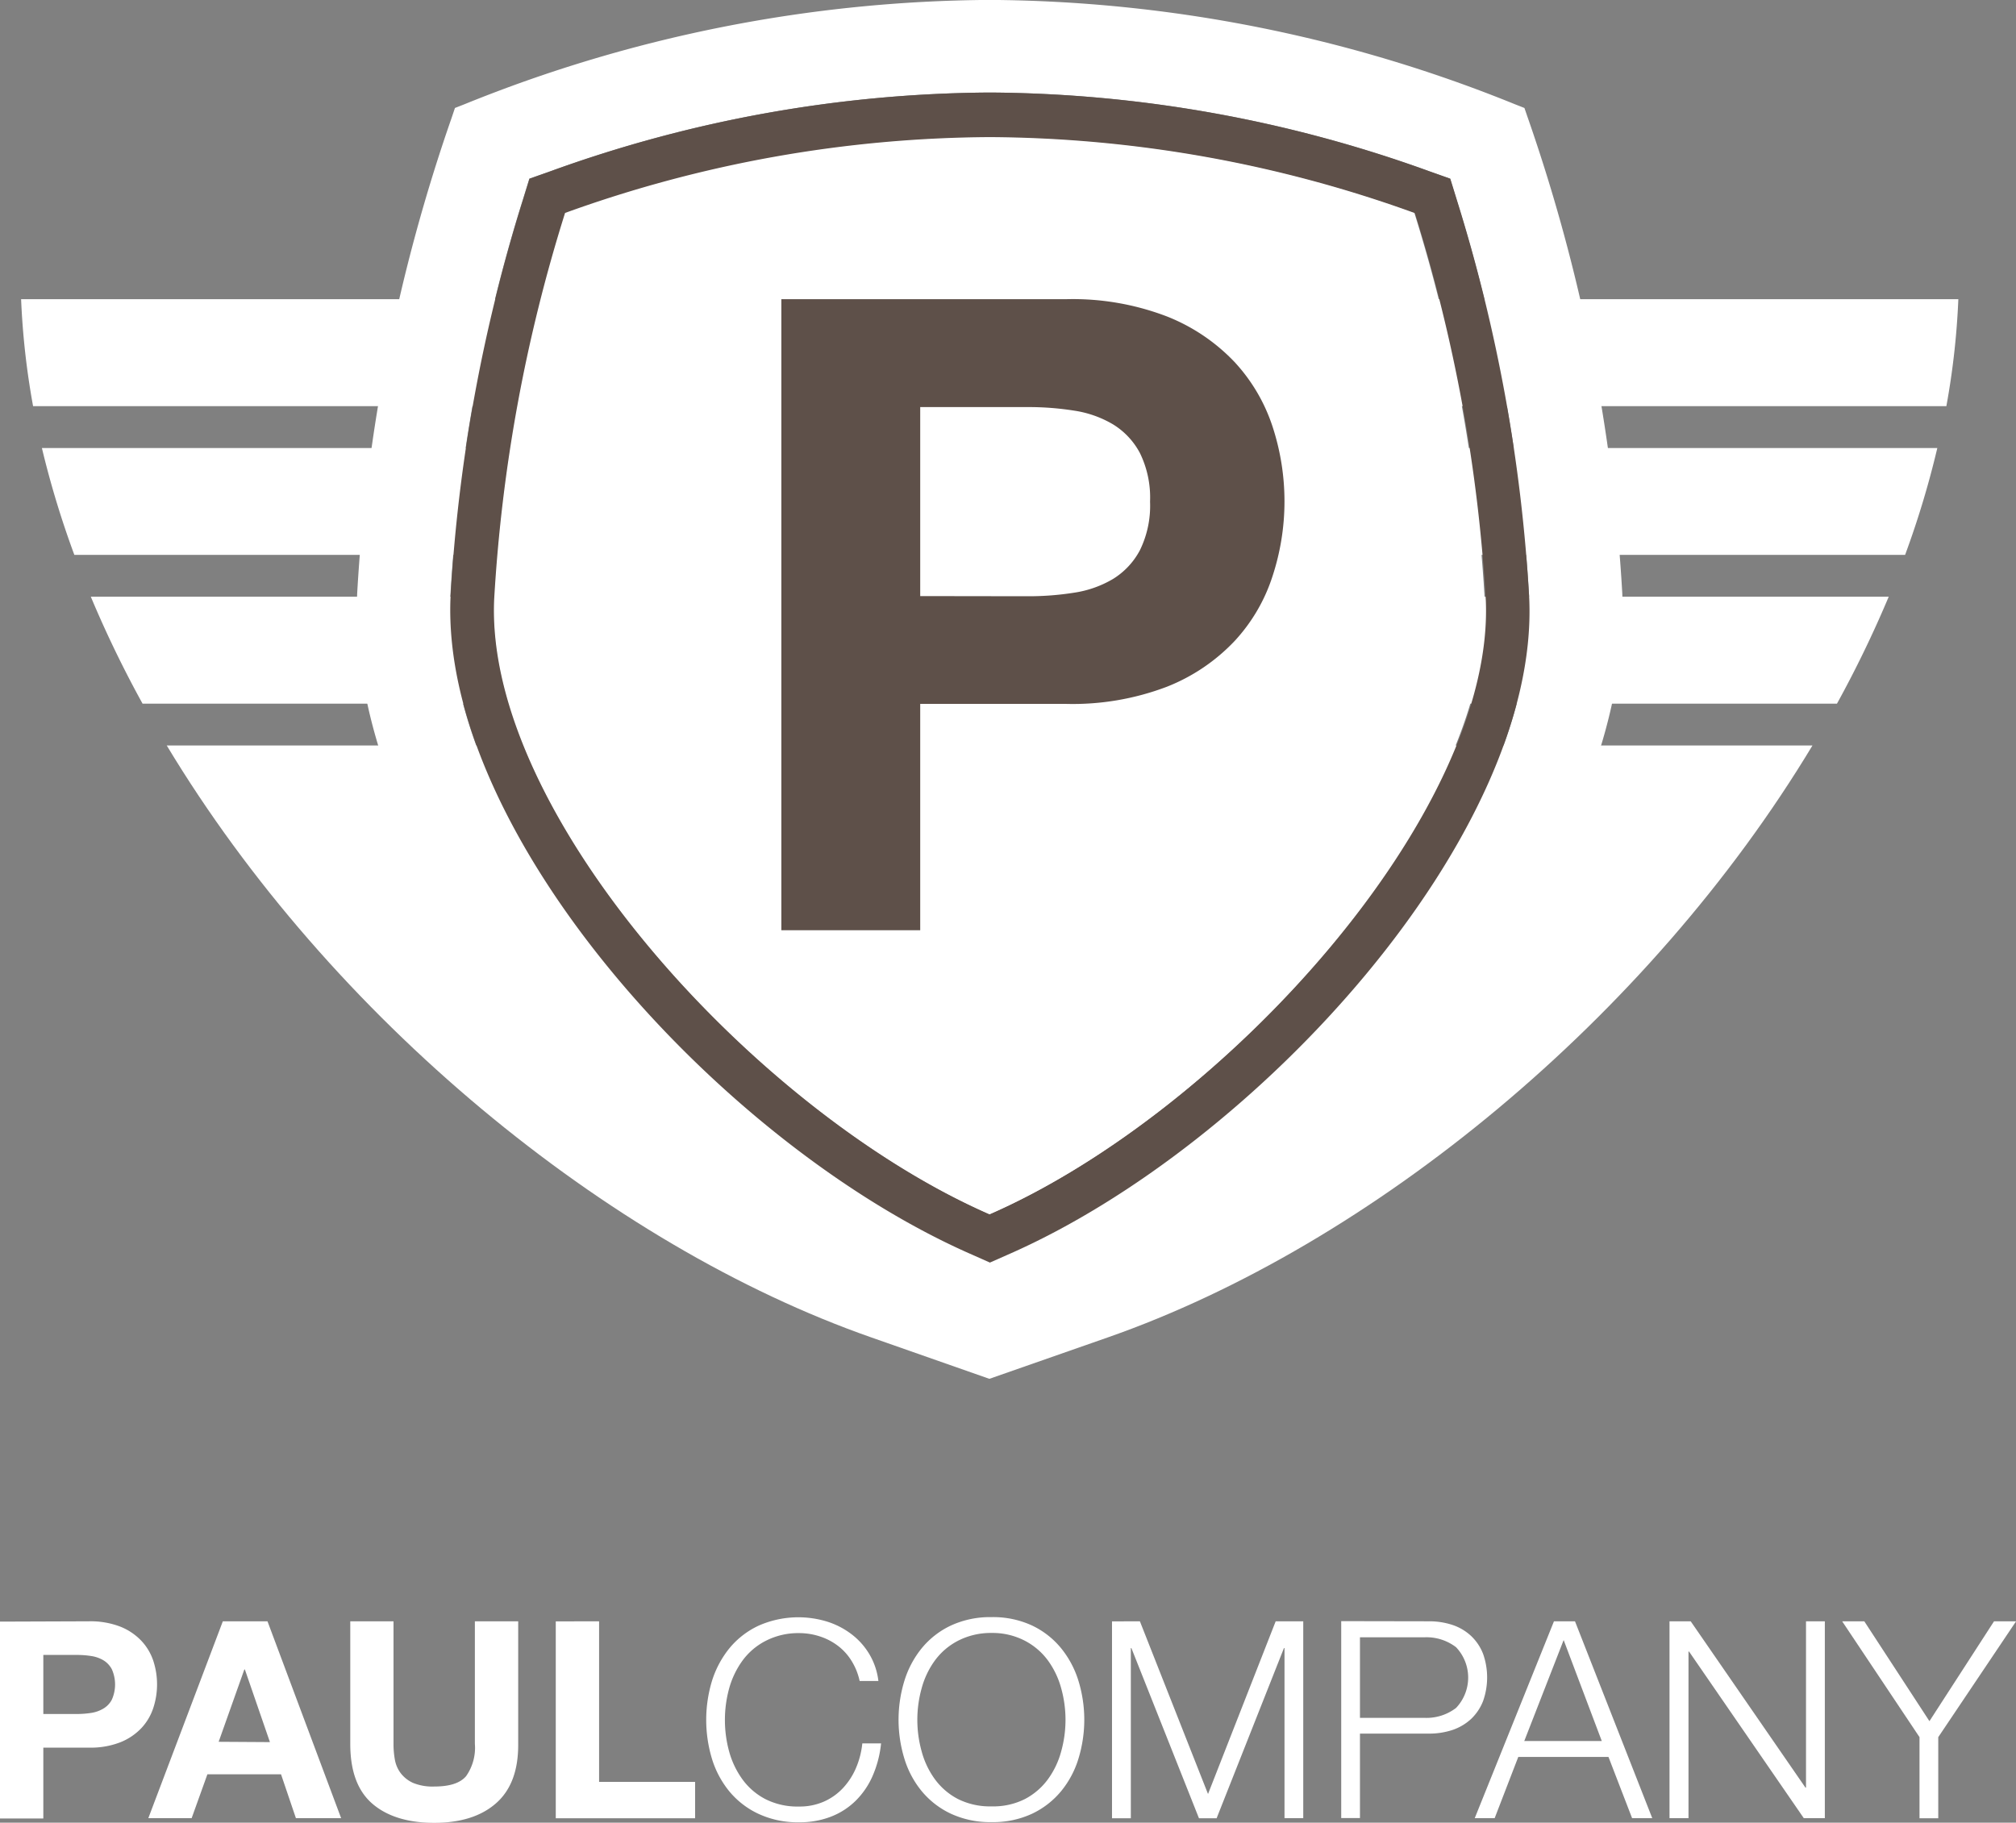 <svg id="Layer_1" data-name="Layer 1" xmlns="http://www.w3.org/2000/svg" viewBox="0 0 255.95 231.44"><rect x="0" y="0" width="255.95" height="231.44" fill="#808080" stroke="none"/><defs><style>.cls-1{fill:#fff;}.cls-2{fill:#5e5049;}</style></defs><title>logo-paul-diap</title><path class="cls-1" d="M263.67,64H17.72a97.81,97.81,0,0,0,1.52,13.58H262.15A97.81,97.81,0,0,0,263.67,64Z" transform="translate(-15.04 -26.01)"/><path class="cls-1" d="M24.48,96.47H256.91A116.63,116.63,0,0,0,261,82.9H20.36A118.6,118.6,0,0,0,24.48,96.47Z" transform="translate(-15.04 -26.01)"/><path class="cls-1" d="M33.14,115.36H248.26a143.48,143.48,0,0,0,6.57-13.58H26.57A141.08,141.08,0,0,0,33.14,115.36Z" transform="translate(-15.04 -26.01)"/><path class="cls-1" d="M36.21,120.67C57,155.2,92.14,184.1,125.65,195.83l15,5.26,15.07-5.27c33.49-11.72,68.64-40.62,89.43-75.15Z" transform="translate(-15.04 -26.01)"/><path class="cls-1" d="M221,101.29a221.67,221.67,0,0,0-12-60.35l-.42-1.22-1.2-.47A180,180,0,0,0,140.69,26,180,180,0,0,0,74,39.25l-1.2.47-.41,1.22a221.73,221.73,0,0,0-12,60.38c-1.7,37.87,42,84.14,79.34,97.2l.92.33.93-.33C179,185.46,222.66,139.19,221,101.29Zm-78,84-2.26,1-2.25-1C106.7,171.46,70.86,132,72.21,101.8a207.89,207.89,0,0,1,9.2-50.41l.83-2.69,2.66-.94a166.23,166.23,0,0,1,55.79-10,166.24,166.24,0,0,1,55.8,10l2.65.94.83,2.69A208.52,208.52,0,0,1,209.19,102C210.53,132,174.68,171.46,143,185.33Z" transform="translate(-15.04 -26.01)"/><path class="cls-2" d="M200,51.39l-.83-2.69-2.65-.94a166.24,166.24,0,0,0-55.8-10,166.23,166.23,0,0,0-55.79,10l-2.66.94-.83,2.69a207.89,207.89,0,0,0-9.2,50.41c-1.35,30.16,34.49,69.66,66.23,83.53l2.25,1,2.26-1C174.68,171.46,210.53,132,209.19,102A208.52,208.52,0,0,0,200,51.39Zm-59.28,128.8c-29.69-13-64.09-50.9-62.87-78.09a202.19,202.19,0,0,1,9-49,160.76,160.76,0,0,1,53.91-9.63,160.77,160.77,0,0,1,53.92,9.63,202.93,202.93,0,0,1,9,49.18C204.79,129.33,170.38,167.21,140.69,180.19Z" transform="translate(-15.04 -26.01)"/><path class="cls-1" d="M194.61,53.05a160.77,160.77,0,0,0-53.92-9.63,160.76,160.76,0,0,0-53.91,9.63,202.19,202.19,0,0,0-9,49.05c-1.22,27.19,33.18,65.11,62.87,78.09,29.69-13,64.1-50.86,62.89-78A202.93,202.93,0,0,0,194.61,53.05Z" transform="translate(-15.04 -26.01)"/><path class="cls-2" d="M150.39,64a33.41,33.41,0,0,1,12.8,2.19,24,24,0,0,1,8.58,5.78,22.23,22.23,0,0,1,4.83,8.2,30.51,30.51,0,0,1,0,19,22,22,0,0,1-4.83,8.25,23.87,23.87,0,0,1-8.58,5.79,33.61,33.61,0,0,1-12.8,2.18H131.87v28.74H114.24V64Zm-4.83,37.72a36.86,36.86,0,0,0,5.84-.45,13.6,13.6,0,0,0,4.94-1.74,9.49,9.49,0,0,0,3.42-3.65,12.82,12.82,0,0,0,1.29-6.17,12.86,12.86,0,0,0-1.29-6.18,9.46,9.46,0,0,0-3.42-3.64,13.6,13.6,0,0,0-4.94-1.74,36.86,36.86,0,0,0-5.84-.45H131.87v24Z" transform="translate(-15.04 -26.01)"/><path class="cls-1" d="M26.32,231.88a10.53,10.53,0,0,1,4,.68A7.5,7.5,0,0,1,33,234.37a6.88,6.88,0,0,1,1.51,2.55,9.62,9.62,0,0,1,0,5.94A6.88,6.88,0,0,1,33,245.43a7.5,7.5,0,0,1-2.68,1.81,10.34,10.34,0,0,1-4,.68H20.54v9H15v-25Zm-1.51,11.77a11.88,11.88,0,0,0,1.82-.14,4.27,4.27,0,0,0,1.54-.55,2.85,2.85,0,0,0,1.07-1.13,4.75,4.75,0,0,0,0-3.86,2.94,2.94,0,0,0-1.07-1.14,4.26,4.26,0,0,0-1.54-.54,11.88,11.88,0,0,0-1.82-.14H20.54v7.5Z" transform="translate(-15.04 -26.01)"/><path class="cls-1" d="M49,231.88l9.35,25H52.61l-1.89-5.57H41.37l-2,5.57H33.87l9.46-25Zm.31,15.34L46.13,238h-.07l-3.26,9.18Z" transform="translate(-15.04 -26.01)"/><path class="cls-1" d="M78,255c-1.89,1.65-4.51,2.47-7.84,2.47s-6-.82-7.87-2.45-2.78-4.16-2.78-7.57V231.88H65v15.55a11.1,11.1,0,0,0,.17,2,4,4,0,0,0,.74,1.73,4.12,4.12,0,0,0,1.55,1.23,6.46,6.46,0,0,0,2.69.47c2,0,3.31-.44,4.06-1.31a6.26,6.26,0,0,0,1.12-4.12V231.88h5.5v15.55C80.86,250.82,79.91,253.33,78,255Z" transform="translate(-15.04 -26.01)"/><path class="cls-1" d="M91.1,231.88v20.39h12.19v4.62H85.6v-25Z" transform="translate(-15.04 -26.01)"/><path class="cls-1" d="M123.13,236.87a7,7,0,0,0-1.75-1.91,7.7,7.7,0,0,0-2.28-1.17,8.39,8.39,0,0,0-2.61-.41,9,9,0,0,0-4.27,1,8.35,8.35,0,0,0-2.92,2.5,11,11,0,0,0-1.69,3.53,15.2,15.2,0,0,0,0,8,10.94,10.94,0,0,0,1.69,3.54,8.38,8.38,0,0,0,2.92,2.51,9,9,0,0,0,4.27.94,7.65,7.65,0,0,0,3.16-.63,7.44,7.44,0,0,0,2.41-1.71,8.83,8.83,0,0,0,1.65-2.54,10.75,10.75,0,0,0,.81-3.14h2.38a13.73,13.73,0,0,1-1.09,4.17,10.09,10.09,0,0,1-2.17,3.15,9.17,9.17,0,0,1-3.14,2,10.89,10.89,0,0,1-4,.7,11.8,11.8,0,0,1-5.16-1.07,10.64,10.64,0,0,1-3.7-2.85,12.12,12.12,0,0,1-2.21-4.14,17.08,17.08,0,0,1,0-9.88,12.45,12.45,0,0,1,2.21-4.15,10.57,10.57,0,0,1,3.7-2.87,12.46,12.46,0,0,1,8.65-.54,10.05,10.05,0,0,1,3.08,1.56,8.92,8.92,0,0,1,2.31,2.54,8.61,8.61,0,0,1,1.18,3.46h-2.38A8,8,0,0,0,123.13,236.87Z" transform="translate(-15.04 -26.01)"/><path class="cls-1" d="M129.86,239.44a12.28,12.28,0,0,1,2.21-4.15,10.63,10.63,0,0,1,3.69-2.87,11.85,11.85,0,0,1,5.17-1.07,11.73,11.73,0,0,1,5.15,1.07,10.65,10.65,0,0,1,3.67,2.87,12.28,12.28,0,0,1,2.21,4.15,16.86,16.86,0,0,1,0,9.88,12,12,0,0,1-2.21,4.14,10.71,10.71,0,0,1-3.67,2.85,11.73,11.73,0,0,1-5.15,1.07,11.85,11.85,0,0,1-5.17-1.07,10.7,10.7,0,0,1-3.69-2.85,12,12,0,0,1-2.21-4.14,16.86,16.86,0,0,1,0-9.88Zm2.19,8.95a10.72,10.72,0,0,0,1.68,3.54,8.47,8.47,0,0,0,2.92,2.51,9.07,9.07,0,0,0,4.28.94,8.89,8.89,0,0,0,4.25-.94,8.53,8.53,0,0,0,2.91-2.51,10.72,10.72,0,0,0,1.68-3.54,14.93,14.93,0,0,0,0-8,10.76,10.76,0,0,0-1.68-3.53,8.5,8.5,0,0,0-2.91-2.5,8.89,8.89,0,0,0-4.25-1,9.07,9.07,0,0,0-4.28,1,8.44,8.44,0,0,0-2.92,2.5,10.76,10.76,0,0,0-1.68,3.53,14.93,14.93,0,0,0,0,8Z" transform="translate(-15.04 -26.01)"/><path class="cls-1" d="M159.76,231.88l8.65,21.93L177,231.88h3.5v25h-2.38V235.28h-.07l-8.55,21.61h-2.24l-8.58-21.61h-.07v21.61h-2.39v-25Z" transform="translate(-15.04 -26.01)"/><path class="cls-1" d="M196.42,231.88a9.39,9.39,0,0,1,3.05.47,6.45,6.45,0,0,1,2.35,1.4,6.24,6.24,0,0,1,1.51,2.26,9,9,0,0,1,0,6,6.32,6.32,0,0,1-1.51,2.26,6.59,6.59,0,0,1-2.35,1.4,9.39,9.39,0,0,1-3.05.47H187.7v10.72h-2.38v-25Zm-.52,12.26a6.17,6.17,0,0,0,4-1.26,5.6,5.6,0,0,0,0-7.71,6.17,6.17,0,0,0-4-1.26h-8.2v10.23Z" transform="translate(-15.04 -26.01)"/><path class="cls-1" d="M215,231.88l9.81,25h-2.56l-3-7.78H207.8l-3,7.78h-2.53l10.06-25Zm3.4,15.2-4.84-12.82-5,12.82Z" transform="translate(-15.04 -26.01)"/><path class="cls-1" d="M229.69,231.88,244.26,253h.07V231.88h2.39v25h-2.67l-14.57-21.16h-.07v21.16H227v-25Z" transform="translate(-15.04 -26.01)"/><path class="cls-1" d="M248.92,231.88h2.81L260,244.56l8.2-12.68H271l-9.88,14.71v10.3h-2.38v-10.3Z" transform="translate(-15.04 -26.01)"/></svg>